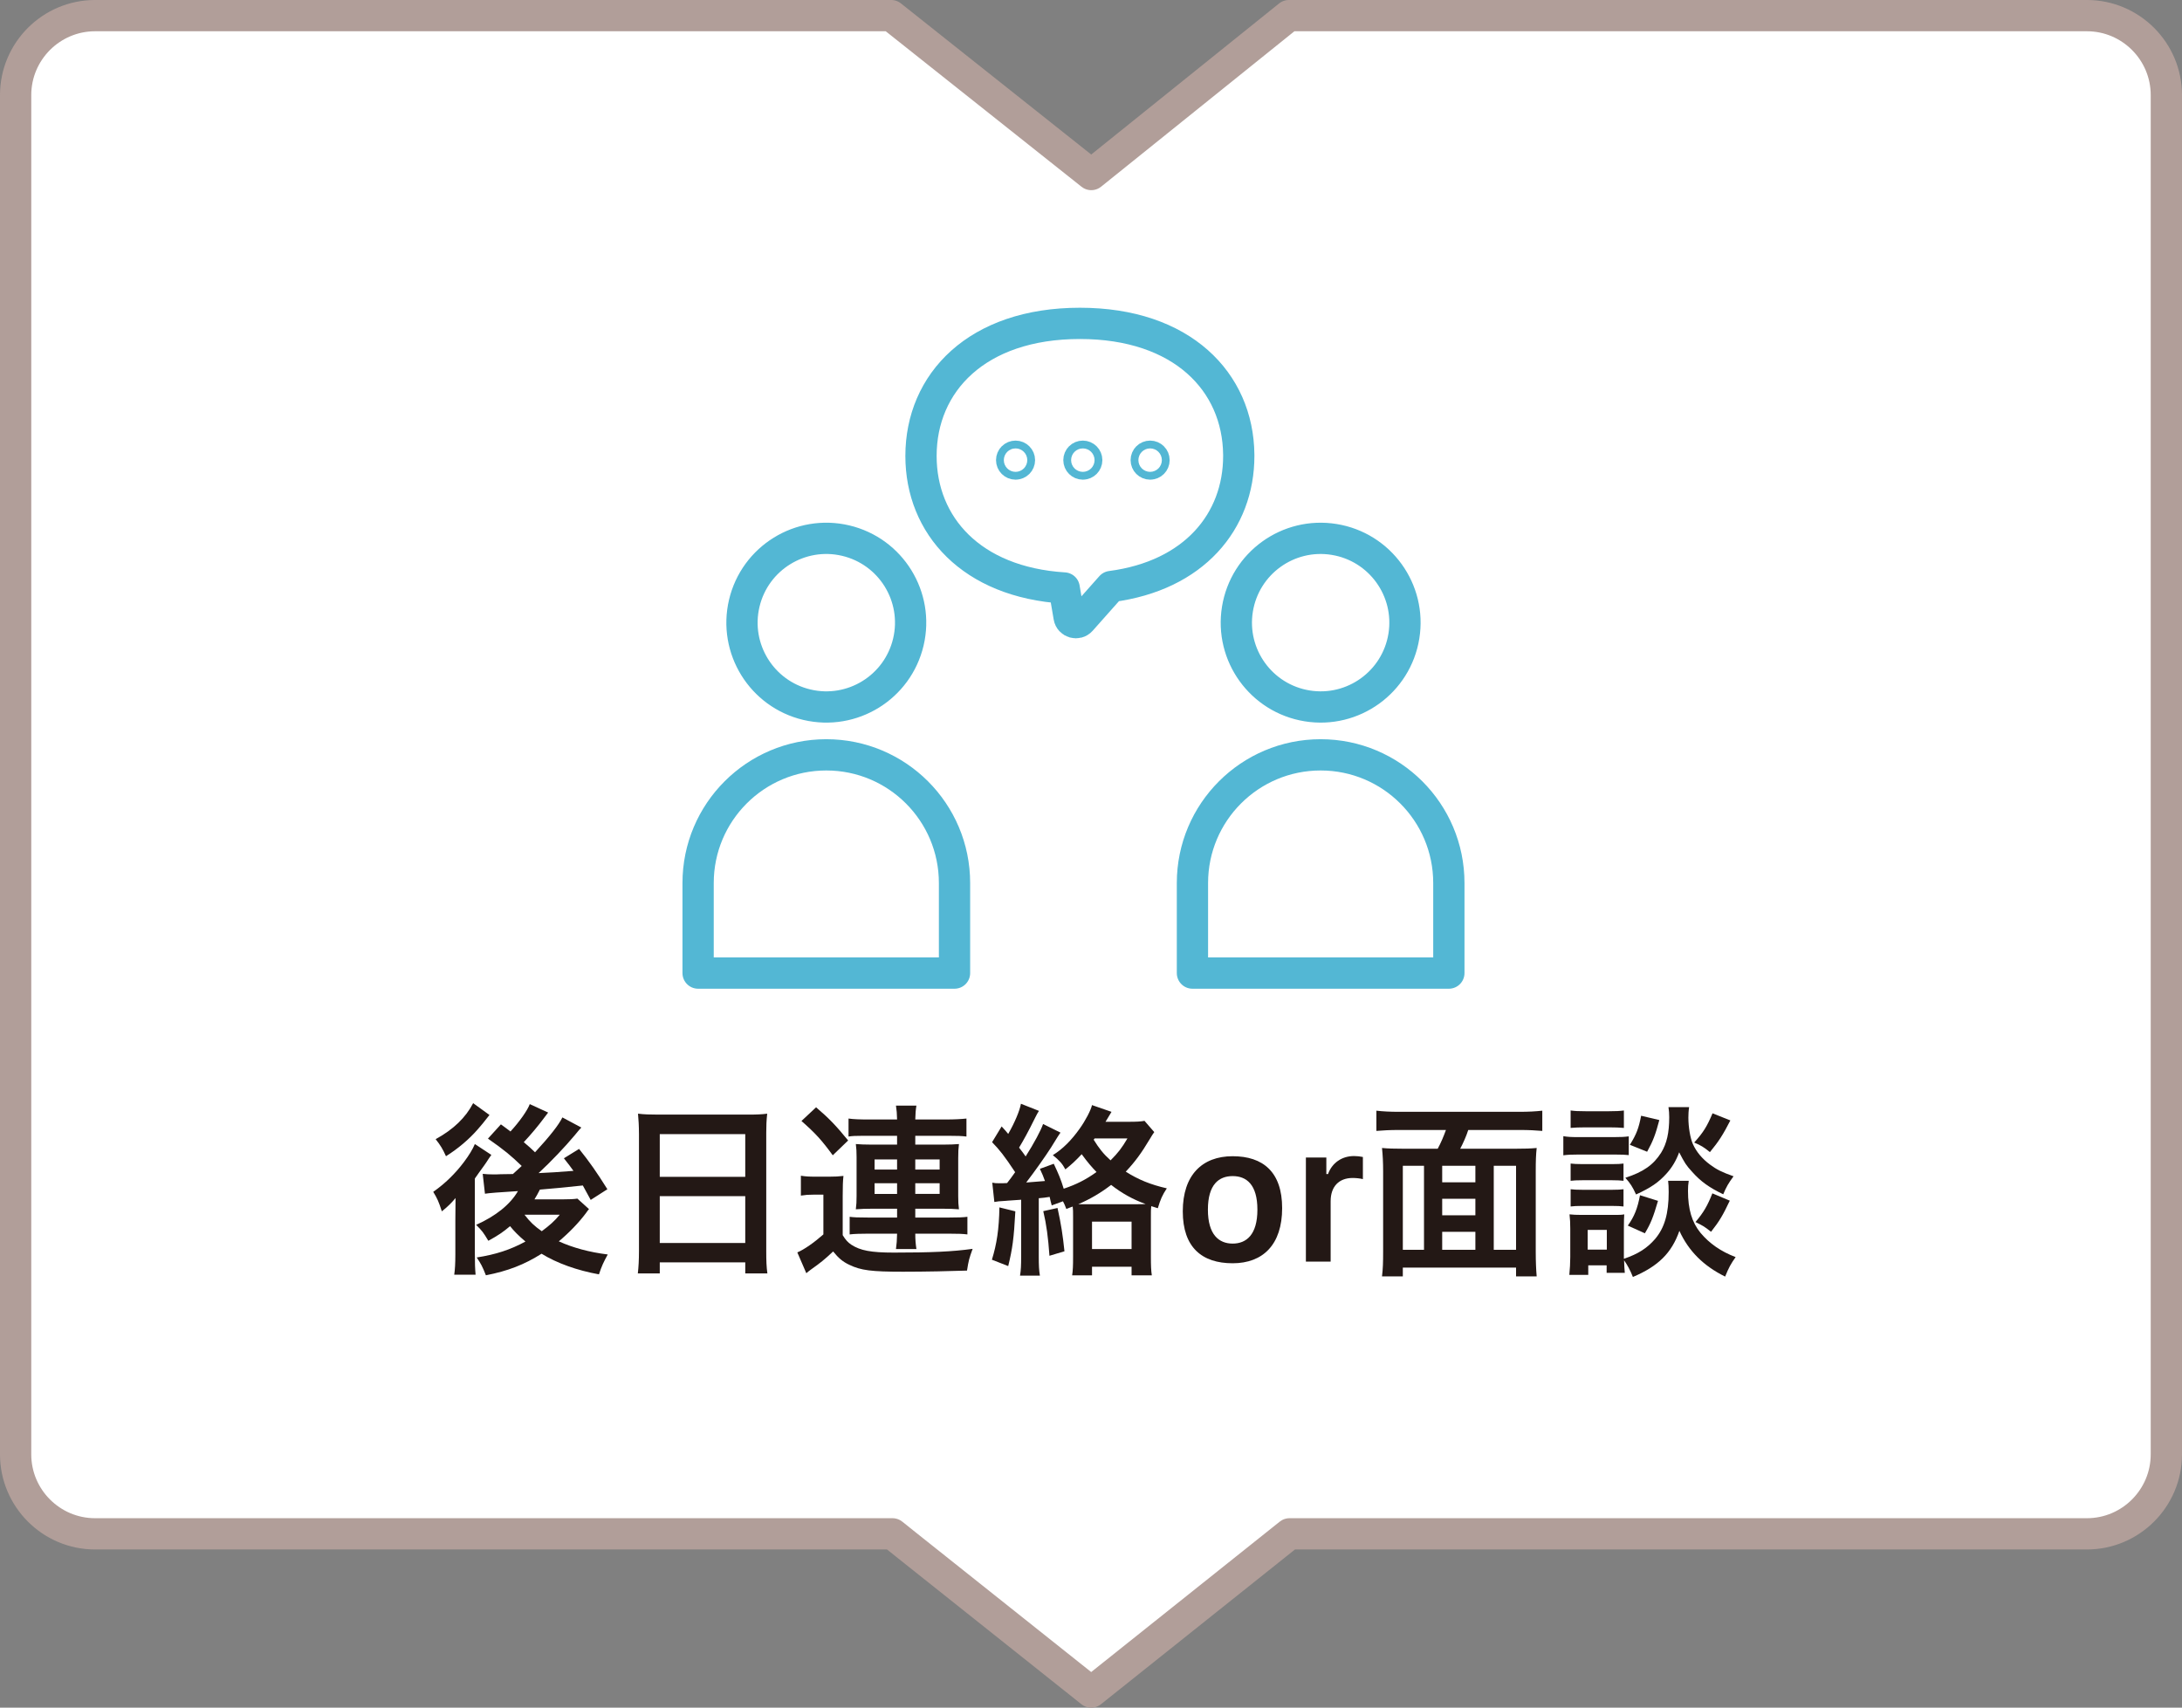 <?xml version="1.0" encoding="UTF-8"?><svg id="_レイヤー_2" xmlns="http://www.w3.org/2000/svg" width="197.835" height="154.835" viewBox="0 0 197.835 154.835"><rect x="0" y="0" width="197.835" height="154.835" fill="#808080" stroke="none"/><defs><style>.cls-1{fill:#231815;}.cls-2{stroke:#b19e99;}.cls-2,.cls-3{fill:#fff;stroke-linecap:round;stroke-linejoin:round;stroke-width:2.835px;}.cls-3{stroke:#53b7d4;}</style></defs><g id="_文字"><path class="cls-2" d="m196.417,131.866V8.625c0-3.974-3.232-7.208-7.204-7.208h-72.353l-17.917,14.408L80.801,1.417H8.622c-3.973,0-7.205,3.233-7.205,7.208v123.241c0,3.974,3.232,7.208,7.205,7.208h72.298l1.174.939,2.99,2.38,4.17,3.319,9.681,7.705,9.66-7.705,4.161-3.319,4.161-3.319h72.295c3.972,0,7.204-3.234,7.204-7.208h0Z"/><g><path class="cls-1" d="m41.303,108.626c-.324.391-.664.748-1.242,1.207-.289-.884-.407-1.156-.781-1.768,1.07-.748,2.006-1.666,2.771-2.686.476-.629.815-1.19,1.003-1.649l1.496.986c-.153.204-.307.442-.459.68-.018.034-.085.136-.188.272-.306.425-.73,1.003-.85,1.19v6.765c0,.935.018,1.411.068,1.955h-1.938c.067-.459.102-1.003.102-1.836v-3.06l.018-2.057Zm3.076-7.53c-.612.782-.629.799-1.055,1.292-.799.918-1.784,1.751-2.889,2.448-.289-.646-.494-.986-.936-1.547,1.615-.884,2.72-1.955,3.4-3.264l1.479,1.071Zm5.32-.221q-.137.17-.425.561c-.425.578-1.156,1.461-1.785,2.125.476.408.646.544,1.021.918,1.377-1.496,2.158-2.499,2.481-3.162l1.717.918c-.119.119-.255.272-.612.714-.867,1.037-2.142,2.38-3.264,3.417q1.309-.051,3.162-.204c-.256-.357-.408-.561-.867-1.139l1.377-.85c.918,1.139,1.598,2.108,2.566,3.655l-1.513.969c-.391-.731-.493-.917-.714-1.309q-2.38.255-3.893.374c-.204.408-.289.544-.492.884h2.566c.543,0,1.037-.017,1.326-.068l1.053.952c-.119.136-.152.187-.271.357-.646.867-1.513,1.768-2.465,2.567,1.275.578,2.771.986,4.437,1.19-.391.714-.544,1.037-.799,1.802-1.989-.357-3.825-1.02-5.202-1.87-1.562.986-3.042,1.563-5.048,1.955-.323-.816-.442-1.037-.833-1.615,1.734-.272,3.043-.697,4.42-1.445-.663-.561-1.055-.969-1.395-1.394-.646.544-1.07.833-1.971,1.326-.459-.765-.545-.884-1.105-1.445,1.785-.799,3.094-1.853,3.791-3.06q-2.516.153-2.992.238l-.204-1.802c.306.034.612.051,1.003.051.137,0,.323,0,.611-.017q.238,0,1.123-.017l.799-.731c-.969-.935-1.53-1.411-3.061-2.481l1.174-1.292c.441.323.561.408.867.646.815-.884,1.547-1.921,1.75-2.482l1.666.765Zm-2.143,9.264c.494.646.885,1.02,1.564,1.496.73-.544,1.139-.901,1.632-1.496h-3.196Z"/><path class="cls-1" d="m57.932,102.762c0-.646-.035-1.241-.086-1.785.527.068,1.088.085,1.854.085h8.074c.781,0,1.291-.017,1.785-.085-.068.629-.086,1.104-.086,1.717v10.743c0,.867.018,1.428.103,2.023h-2.006v-1.003h-7.751v1.003h-1.989c.067-.561.103-1.241.103-2.023v-10.675Zm1.887,3.943h7.751v-3.875h-7.751v3.875Zm0,6h7.751v-4.25h-7.751v4.25Z"/><path class="cls-1" d="m72.615,106.604c.442.068.714.085,1.343.085h1.241c.493,0,.866-.017,1.274-.068-.051.493-.068.901-.068,1.802v3.569c.272.442.459.646.783.867.815.527,1.768.714,3.857.714,3.35,0,5.32-.085,7.14-.34-.323.901-.356,1.02-.51,1.972-1.394.051-3.825.102-5.796.102-2.873,0-3.825-.119-4.879-.629-.578-.272-.969-.595-1.462-1.207-.799.748-1.14,1.02-1.955,1.598-.187.136-.323.238-.476.374l-.816-1.887c.612-.255,1.514-.884,2.363-1.632v-3.604h-.9c-.459,0-.697.017-1.14.085v-1.802Zm1.377-6.205c1.155.986,1.784,1.632,2.907,3.009l-1.395,1.343c-1.02-1.394-1.564-1.989-2.838-3.111l1.325-1.241Zm4.3,2.584c-.713,0-1.053.017-1.359.068v-1.632c.493.068,1.003.085,1.887.085h2.516c-.017-.578-.033-.799-.102-1.258h1.854c-.068.425-.086.697-.103,1.258h2.753c.799,0,1.412-.034,1.887-.085v1.632c-.391-.051-.814-.068-1.665-.068h-2.975v.799h2.583c.596,0,.901-.017,1.377-.051-.051.408-.067.714-.067,1.275v3.434c0,.527.017.816.067,1.207-.459-.034-.832-.051-1.377-.051h-2.583v.799h3.06c.85,0,1.275-.017,1.666-.068v1.598c-.408-.051-.85-.068-1.684-.068h-3.042c0,.544.034.935.103,1.394h-1.854c.068-.493.085-.765.102-1.394h-2.635c-.594,0-1.291.017-1.666.068v-1.598c.357.051.766.068,1.666.068h2.635v-.799h-2.346c-.492,0-.969.017-1.394.051.052-.425.067-.697.067-1.207v-3.536c0-.51-.016-.731-.067-1.173.425.034.815.051,1.377.051h2.362v-.799h-3.043Zm1.004,2.142v.918h2.039v-.918h-2.039Zm0,2.159v.969h2.039v-.969h-2.039Zm3.688-1.241h2.21v-.918h-2.21v.918Zm0,2.209h2.21v-.969h-2.21v.969Z"/><path class="cls-1" d="m92.058,109.833c-.136,2.499-.255,3.349-.646,4.963l-1.479-.578c.442-1.428.646-2.771.681-4.743l1.444.357Zm3.298-.544c-.068-.221-.119-.476-.188-.765-.425.068-.578.085-.986.119v5.27c0,.816.018,1.241.103,1.751h-1.802c.085-.51.102-.935.102-1.768v-5.116c-.289.017-.578.034-.73.051-.357.017-.611.051-.68.051-.612.034-.748.051-1.02.102l-.188-1.75c.255.051.357.051.662.051.103,0,.545,0,.681-.017.306-.391.407-.527.731-.986-1.004-1.513-1.412-2.023-2.092-2.72l.867-1.428c.289.306.426.476.596.68.594-1.037,1.036-2.091,1.155-2.736l1.632.646c-.102.153-.188.306-.34.612-.663,1.343-1.055,2.04-1.462,2.72.356.459.407.527.595.799.766-1.207,1.377-2.346,1.581-2.941l1.581.782c-.068.068-.357.527-.867,1.36-.477.748-1.496,2.193-2.244,3.162.918-.068,1.156-.085,1.7-.136-.153-.442-.222-.595-.459-1.104l1.258-.459c.425.901.629,1.376.901,2.261,1.121-.374,2.006-.816,2.975-1.513-.459-.476-.799-.867-1.344-1.615-.561.595-.866.884-1.479,1.377-.271-.51-.543-.816-1.139-1.292.884-.544,1.684-1.343,2.431-2.396.526-.731,1.021-1.683,1.122-2.142l1.768.612c-.068.119-.085.153-.255.425-.067.102-.085.153-.289.476h2.091c.697,0,1.088-.017,1.445-.085l.884,1.02c-.171.238-.187.272-.392.612-.781,1.309-1.359,2.09-2.192,2.975,1.155.731,2.243,1.173,3.723,1.513-.407.612-.578,1.003-.815,1.802-.307-.102-.375-.119-.596-.187-.033.238-.033.459-.033.918v3.672c0,.799.017,1.241.084,1.683h-1.836v-.782h-3.586v.782h-1.802c.067-.442.085-.867.085-1.649v-3.688c0-.408,0-.663-.034-.901-.187.068-.289.102-.577.221-.137-.357-.188-.476-.307-.697l-1.02.374Zm.526.238c.323,1.462.476,2.448.629,3.927l-1.36.408c-.118-1.666-.271-2.822-.561-4.046l1.292-.289Zm7.208-.34c.34,0,.459,0,.781-.017-1.139-.408-2.176-.986-3.127-1.734-.986.748-1.854,1.258-2.975,1.751h5.32Zm-4.08,4.062h3.586v-2.481h-3.586v2.481Zm.152-9.91c.494.799.885,1.292,1.53,1.87.681-.68,1.021-1.122,1.53-1.989h-2.975l-.086.119Z"/><path class="cls-1" d="m107.239,109.833c0-3.281,1.751-4.998,4.521-4.998,2.754,0,4.488,1.428,4.488,4.708,0,3.298-1.734,4.998-4.488,4.998-2.771,0-4.521-1.428-4.521-4.708Zm6.766-.153c0-2.295-1.004-3.043-2.244-3.043s-2.244.748-2.244,3.043c0,2.278,1.004,3.077,2.244,3.077s2.244-.799,2.244-3.077Z"/><path class="cls-1" d="m118.401,114.389v-9.434h1.854v1.496h.152c.357-.986,1.225-1.632,2.363-1.632.254,0,.578.034.799.085v2.006c-.289-.068-.612-.102-.936-.102-1.224,0-1.988.765-1.988,2.108v5.474h-2.244Z"/><path class="cls-1" d="m130.352,104.156c.289-.527.51-1.054.748-1.7h-4.25c-.85,0-1.445.034-2.057.085v-1.835c.595.068,1.224.102,2.022.102h10.981c.764,0,1.428-.034,2.039-.102v1.835c-.595-.051-1.224-.085-2.023-.085h-4.691c-.17.544-.475,1.224-.73,1.7h4.98c.885,0,1.411-.017,1.955-.068-.068.646-.085,1.156-.085,2.142v7.258c0,.918.034,1.648.085,2.244h-1.87v-.799h-10.267v.799h-1.887c.085-.697.102-1.258.102-2.261v-7.258c0-.816-.033-1.462-.102-2.125.51.051,1.121.068,1.972.068h3.077Zm-1.242,1.547h-1.92v7.615h1.92v-7.615Zm1.649,1.496h3.009v-1.496h-3.009v1.496Zm3.009,1.496h-3.009v1.496h3.009v-1.496Zm0,4.624v-1.632h-3.009v1.632h3.009Zm1.666,0h2.022v-7.615h-2.022v7.615Z"/><path class="cls-1" d="m141.742,103.017c.391.068.713.085,1.342.085h3.247c.681,0,.952-.017,1.343-.068v1.7c-.357-.034-.578-.051-1.258-.051h-3.332c-.578,0-.951.017-1.342.068v-1.734Zm11.371,4.046c-.051.306-.068.578-.068.917,0,1.666.357,2.856,1.14,3.808.799.952,1.835,1.683,3.179,2.193-.442.629-.612.935-.952,1.768-1.989-.986-3.314-2.329-4.147-4.148-.697,2.006-1.921,3.213-4.216,4.182-.237-.612-.51-1.104-.799-1.513.017.578.034.765.067,1.139h-1.648v-.68h-1.666v.867h-1.717c.051-.51.086-1.104.086-1.615v-2.583c0-.493-.018-.85-.068-1.292.322.034.595.051,1.121.051h2.856c.562,0,.714,0,.985-.051-.017.306-.033.578-.033,1.207v2.822c1.309-.442,2.107-.969,2.821-1.785.867-1.02,1.241-2.312,1.241-4.267,0-.459-.018-.714-.051-1.02h1.869Zm-10.709-6.375c.391.051.68.068,1.344.068h2.141c.646,0,.953-.017,1.344-.068v1.581c-.442-.034-.748-.051-1.344-.051h-2.141c-.596,0-.936.017-1.344.051v-1.581Zm0,4.811c.323.034.527.051,1.055.051h2.719c.527,0,.748-.017,1.021-.051v1.564c-.306-.034-.544-.051-1.021-.051h-2.719c-.527,0-.748.017-1.055.051v-1.564Zm0,2.329c.323.034.527.051,1.055.051h2.719c.527,0,.731-.017,1.021-.051v1.564c-.272-.034-.544-.051-1.054-.051h-2.703c-.492,0-.73.017-1.037.051v-1.564Zm1.547,5.474h1.734v-1.785h-1.734v1.785Zm9.196-12.919c-.051.323-.067.646-.067.952,0,.867.17,1.853.407,2.396.323.714.833,1.326,1.563,1.87.596.442,1.071.68,2.125,1.054-.476.646-.646.952-.935,1.632-1.241-.595-2.04-1.156-2.821-2.04-.545-.595-.664-.782-1.174-1.768-.271.748-.646,1.377-1.139,1.921-.714.799-1.428,1.292-2.771,1.904-.306-.68-.526-1.02-.969-1.513,1.632-.527,2.55-1.173,3.247-2.278.51-.833.73-1.802.73-3.213,0-.374-.018-.561-.068-.918h1.87Zm-2.821,8.499c-.442,1.513-.664,2.057-1.19,2.941l-1.547-.697c.595-.833.884-1.564,1.104-2.754l1.633.51Zm.119-7.326c-.34,1.292-.562,1.887-1.105,2.873l-1.564-.629c.596-.952.799-1.496,1.021-2.635l1.649.391Zm6.441.034c-.662,1.292-1.054,1.904-1.853,2.873-.544-.442-.815-.612-1.428-.867.833-.918,1.173-1.479,1.666-2.652l1.614.646Zm-.051,7.275c-.629,1.326-.935,1.853-1.699,2.822-.629-.493-.697-.527-1.411-.884.731-.867,1.088-1.479,1.53-2.601l1.58.663Z"/></g><g><path class="cls-3" d="m63.295,88.23v-8.164c0-6.42,5.204-11.624,11.624-11.624h0c6.42,0,11.624,5.204,11.624,11.624v8.164h-23.248Z"/><path class="cls-3" d="m108.115,88.23v-8.164c0-6.42,5.204-11.624,11.624-11.624h0c6.42,0,11.624,5.204,11.624,11.624v8.164h-23.248Z"/><circle class="cls-3" cx="74.919" cy="56.458" r="7.644" transform="translate(2.759 116.401) rotate(-76.718)"/><circle class="cls-3" cx="119.739" cy="56.458" r="7.644" transform="translate(44.831 165.607) rotate(-80.783)"/><g><path class="cls-3" d="m112.315,41.34c0,5.934-4.05,10.859-11.579,11.84l-.045.05-2.682,3.02c-.346.387-.988.204-1.076-.308l-.448-2.629c-8.428-.521-12.981-5.681-12.981-11.973,0-6.639,5.066-12.02,14.405-12.02,9.277,0,14.336,5.306,14.405,11.883.002.045.002.092.002.137Z"/><g><path class="cls-3" d="m92.431,41.72c0,.195-.158.354-.354.354-.195,0-.354-.158-.354-.354,0-.195.158-.354.354-.354.195,0,.354.158.354.354Z"/><path class="cls-3" d="m98.531,41.72c0,.195-.158.354-.354.354-.195,0-.354-.158-.354-.354,0-.195.158-.354.354-.354.195,0,.354.158.354.354Z"/><path class="cls-3" d="m104.632,41.72c0,.195-.158.354-.354.354-.195,0-.354-.158-.354-.354,0-.195.158-.354.354-.354.195,0,.354.158.354.354Z"/></g></g></g></g></svg>